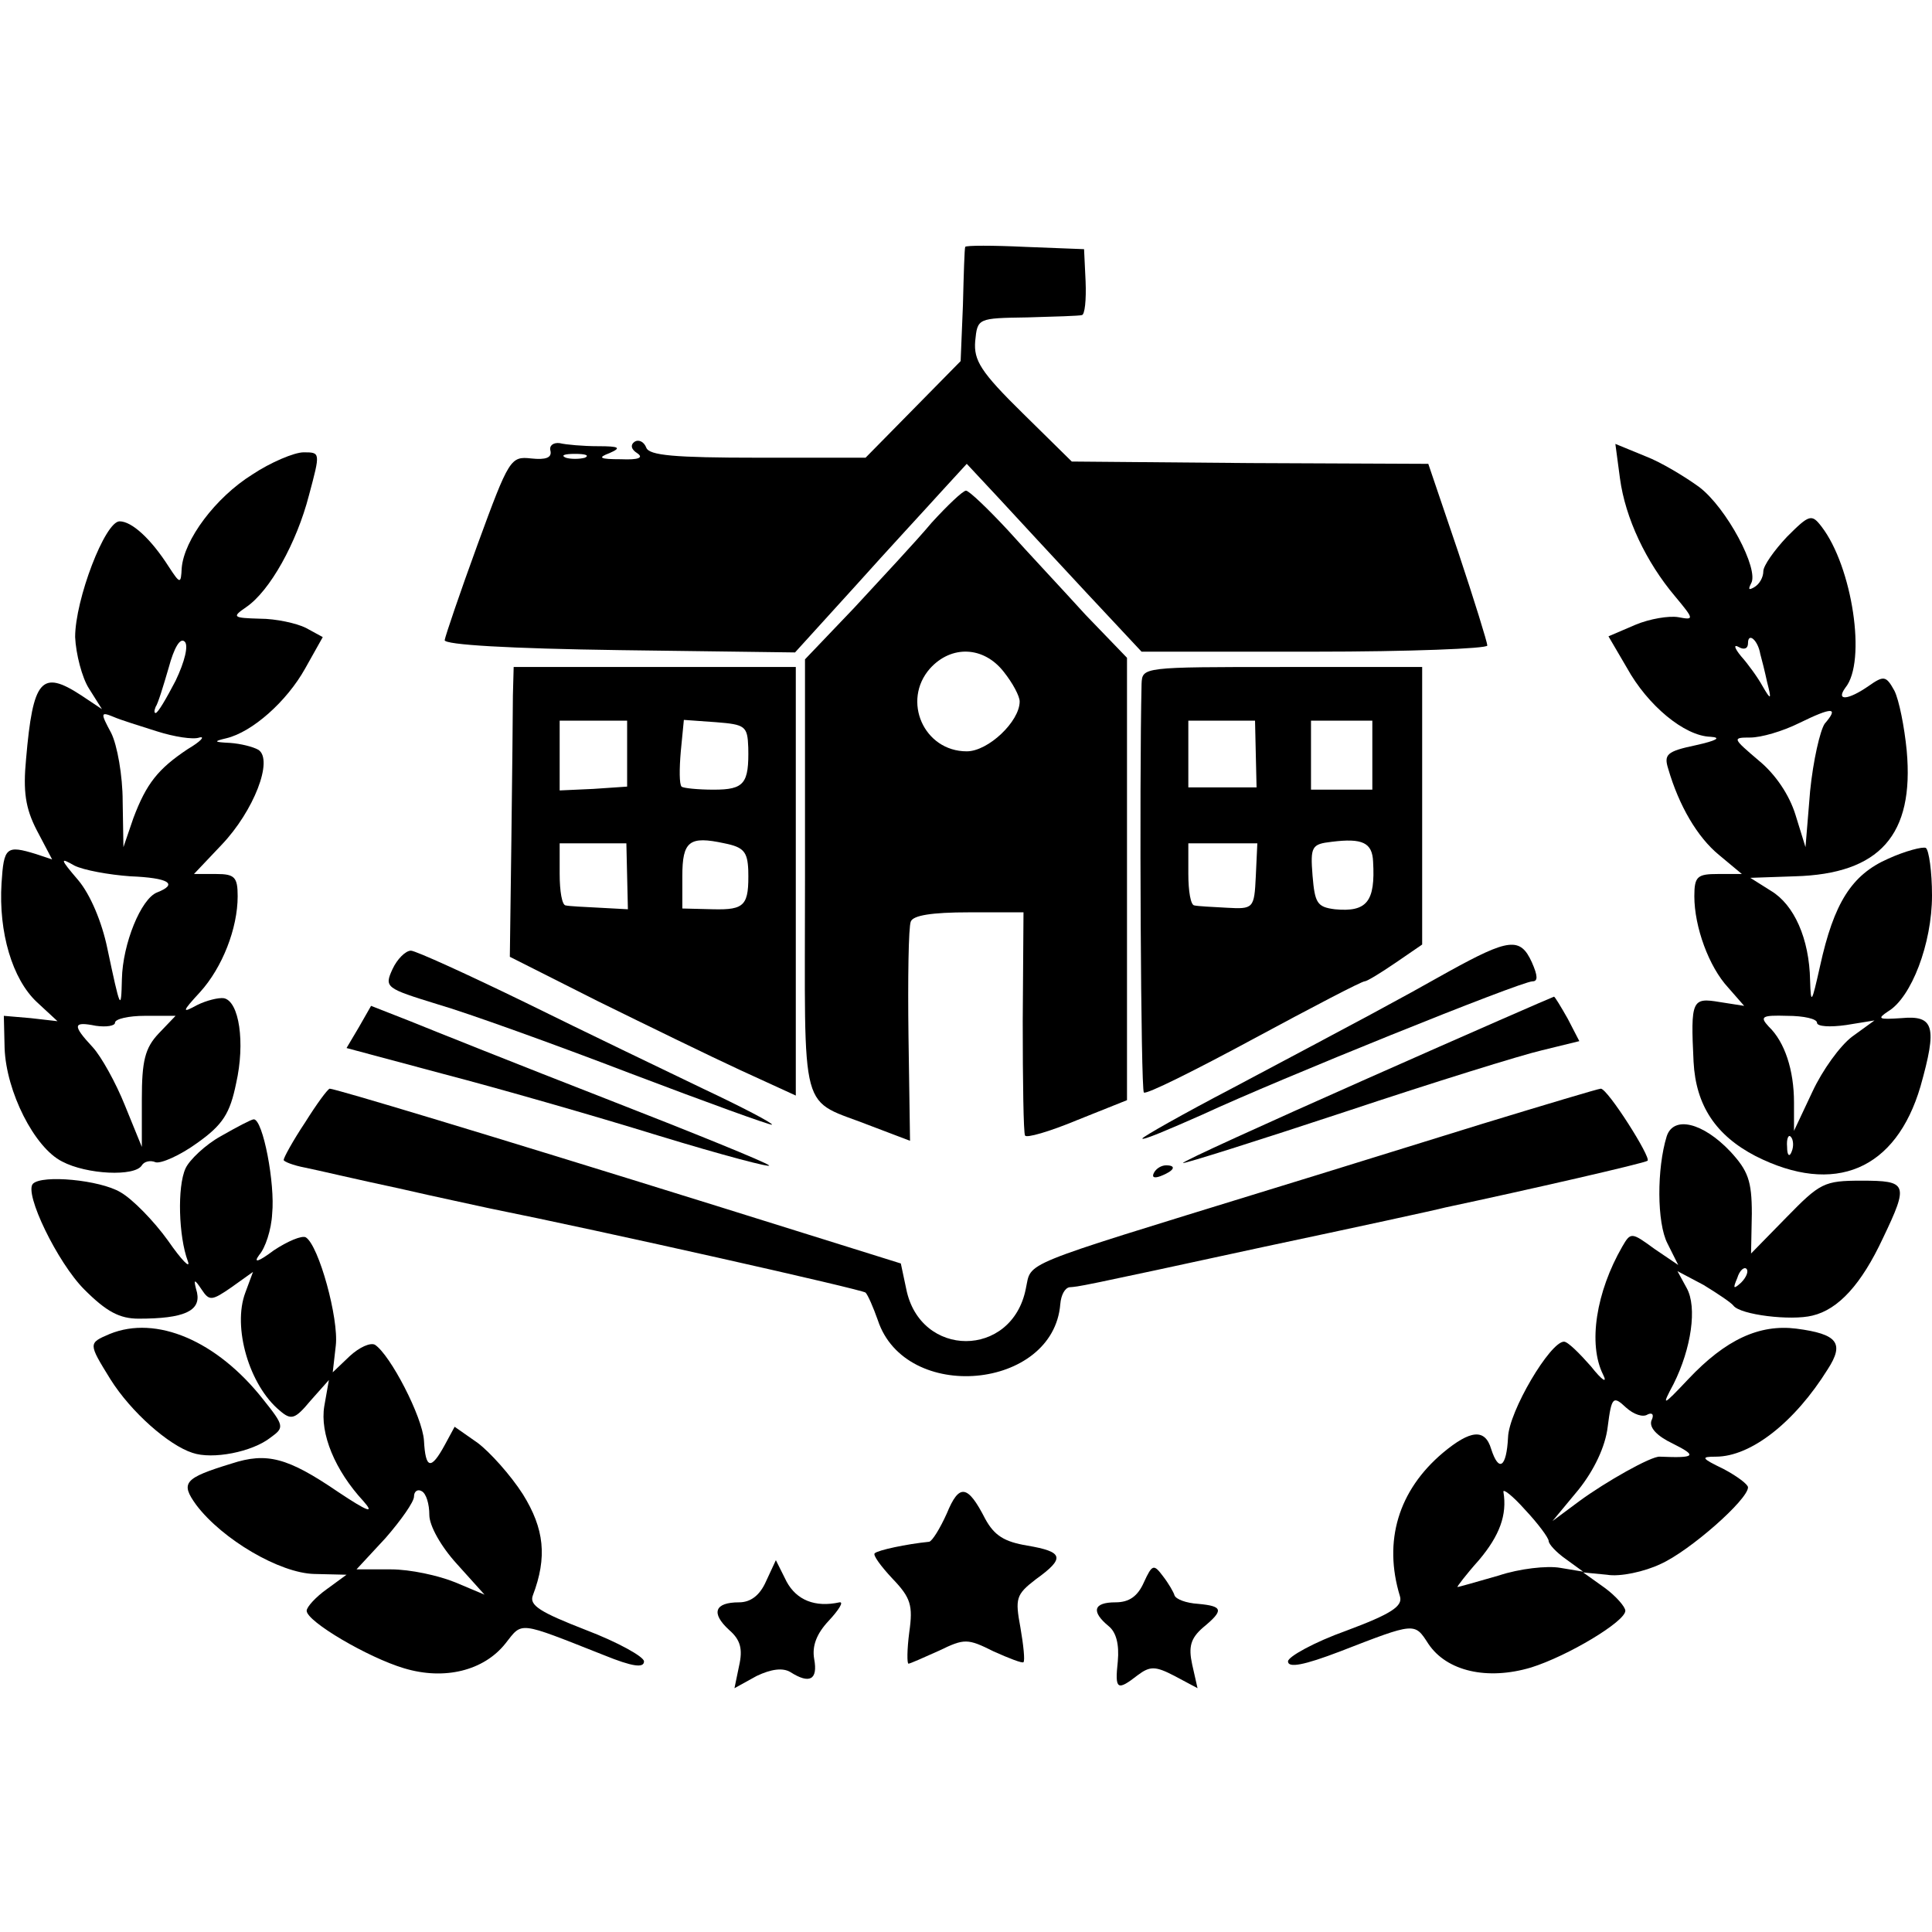 <?xml version="1.0" standalone="no"?>
<!DOCTYPE svg PUBLIC "-//W3C//DTD SVG 20010904//EN"
 "http://www.w3.org/TR/2001/REC-SVG-20010904/DTD/svg10.dtd">
<svg version="1.0" xmlns="http://www.w3.org/2000/svg"
 width="252pt" height="252pt" viewBox="0 0 252 252"
 preserveAspectRatio="xMidYMid meet">
<g transform="translate(0,252) scale(0.1,-0.1)"
fill="#000000" stroke="none">
<path d="M1259 2198 c-1 -2 -2 -36 -3 -76 l-3 -73 -62 -63 -62 -63 -140 0
c-110 0 -142 3 -146 13 -3 8 -10 11 -15 8 -6 -4 -5 -10 3 -15 9 -6 2 -9 -21
-8 -28 0 -31 2 -15 8 16 7 13 9 -15 9 -19 0 -42 2 -50 4 -8 1 -14 -3 -12 -10
2 -9 -6 -12 -25 -10 -27 3 -29 0 -70 -112 -23 -63 -42 -119 -43 -125 0 -6 84
-11 229 -13 l228 -3 79 87 c43 48 94 103 112 123 l33 36 42 -45 c23 -25 74
-80 114 -123 l72 -77 225 0 c124 0 226 4 226 8 0 4 -17 59 -38 122 l-39 115
-232 1 -233 2 -64 63 c-55 54 -64 69 -62 94 3 30 3 30 68 31 36 1 68 2 71 3 4
0 6 20 5 44 l-2 42 -77 3 c-42 2 -77 2 -78 0z m-496 -275 c-7 -2 -19 -2 -25 0
-7 3 -2 5 12 5 14 0 19 -2 13 -5z"/>
<path d="M2113 1896 c7 -52 34 -109 72 -154 25 -30 25 -31 4 -27 -12 2 -37 -2
-56 -10 l-35 -15 24 -41 c27 -49 75 -89 109 -90 15 -1 8 -5 -19 -11 -38 -8
-42 -12 -36 -31 14 -48 38 -89 66 -112 l30 -25 -31 0 c-27 0 -31 -3 -31 -29 0
-40 19 -92 44 -119 l21 -24 -32 5 c-36 6 -38 3 -34 -78 3 -57 29 -96 81 -123
103 -52 183 -18 215 91 22 78 18 93 -25 89 -30 -2 -32 -1 -17 9 30 18 57 88
57 151 0 31 -4 59 -8 62 -4 2 -27 -4 -49 -14 -48 -21 -71 -58 -89 -140 -11
-49 -12 -51 -13 -19 -1 55 -21 99 -51 117 l-27 17 58 2 c111 3 156 54 146 164
-3 31 -10 66 -16 78 -11 20 -14 20 -34 6 -26 -18 -43 -20 -30 -2 28 34 9 158
-31 210 -13 17 -16 16 -45 -13 -17 -18 -31 -38 -31 -45 0 -8 -5 -17 -12 -21
-7 -4 -8 -3 -4 5 11 18 -32 99 -68 126 -18 13 -49 32 -70 40 l-39 16 6 -45z
m183 -229 c2 -7 6 -23 9 -37 6 -23 5 -24 -6 -5 -6 11 -19 29 -28 39 -9 11 -10
16 -3 12 7 -4 12 -2 12 5 0 15 13 4 16 -14z m84 -91 c-6 -9 -15 -48 -19 -88
l-6 -73 -13 42 c-8 26 -26 53 -48 71 -34 29 -35 30 -11 30 14 0 42 8 64 19 43
21 52 21 33 -1z m-10 -390 c0 -5 17 -6 38 -3 l37 6 -29 -21 c-16 -12 -39 -44
-52 -72 l-24 -51 0 37 c0 42 -12 79 -33 99 -12 13 -9 15 24 14 22 0 39 -4 39
-9z m-33 -168 c-3 -8 -6 -5 -6 6 -1 11 2 17 5 13 3 -3 4 -12 1 -19z"/>
<path d="M329 1901 c-48 -30 -89 -85 -92 -122 -1 -21 -2 -21 -17 2 -23 36 -48
59 -64 59 -19 0 -58 -102 -58 -151 1 -22 9 -53 18 -67 l17 -27 -27 18 c-52 34
-63 21 -72 -83 -4 -42 -1 -64 14 -93 l20 -38 -21 7 c-39 12 -42 9 -45 -38 -4
-64 14 -125 46 -155 l27 -25 -35 4 -35 3 1 -42 c2 -57 39 -130 75 -148 32 -17
95 -20 104 -5 3 5 11 7 18 4 7 -2 32 9 54 25 34 24 43 39 51 78 12 53 4 107
-16 111 -7 1 -23 -3 -35 -9 -20 -11 -20 -9 4 17 29 32 49 83 49 125 0 25 -4
29 -28 29 l-29 0 36 38 c42 44 68 111 48 124 -7 4 -23 8 -37 9 -21 1 -22 2 -5
6 34 8 79 48 103 91 l23 41 -22 12 c-12 6 -39 12 -60 12 -35 1 -37 2 -18 15
31 21 66 84 82 146 15 56 15 56 -7 56 -12 0 -43 -13 -67 -29z m-100 -269 c-12
-23 -23 -42 -26 -42 -2 0 -2 3 0 8 3 4 10 27 17 51 7 26 15 40 21 34 5 -5 0
-26 -12 -51z m-24 -66 c22 -7 47 -11 55 -8 8 2 2 -5 -15 -15 -39 -26 -54 -45
-71 -90 l-13 -38 -1 60 c0 33 -7 73 -15 89 -14 26 -14 28 3 21 9 -4 35 -12 57
-19z m-35 -189 c50 -2 63 -10 35 -21 -21 -8 -45 -67 -46 -113 -1 -43 -2 -40
-19 40 -7 34 -22 70 -38 89 -24 28 -24 30 -5 19 12 -6 45 -12 73 -14z m37
-205 c-18 -19 -22 -36 -22 -86 l0 -62 -22 54 c-12 30 -31 64 -42 76 -27 29
-26 34 4 28 14 -2 25 0 25 4 0 5 18 9 39 9 l40 0 -22 -23z"/>
<path d="M1215 1838 c-20 -24 -66 -73 -101 -111 l-64 -67 0 -285 c0 -321 -9
-286 87 -324 l50 -19 -2 136 c-1 75 0 143 3 150 3 8 27 12 76 12 l71 0 -1
-142 c0 -79 1 -146 3 -149 1 -4 32 5 68 20 l65 26 0 288 0 289 -54 56 c-29 32
-75 81 -101 110 -26 28 -51 52 -55 52 -4 0 -24 -19 -45 -42z m94 -194 c12 -15
21 -32 21 -39 0 -26 -41 -65 -69 -65 -56 0 -85 66 -48 108 28 31 70 29 96 -4z"/>
<path d="M669 1613 c0 -21 -1 -106 -2 -190 l-2 -151 115 -58 c63 -31 147 -72
186 -90 l72 -33 0 280 0 279 -184 0 -184 0 -1 -37z m149 -76 l0 -43 -44 -3
-44 -2 0 46 0 45 44 0 44 0 0 -43z m158 8 c1 -47 -5 -55 -45 -55 -21 0 -40 2
-42 4 -3 3 -3 23 -1 46 l4 41 42 -3 c38 -3 41 -5 42 -33z m0 -160 c1 -46 -4
-52 -46 -51 l-40 1 0 42 c0 46 9 53 55 43 25 -5 30 -11 31 -35z m-158 -8 l1
-43 -37 2 c-20 1 -40 2 -44 3 -5 0 -8 19 -8 41 l0 40 44 0 43 0 1 -43z"/>
<path d="M1489 1628 c-3 -132 -1 -530 3 -533 3 -3 67 29 143 70 76 41 141 75
145 75 3 0 21 11 40 24 l35 24 0 181 0 181 -182 0 c-183 0 -183 0 -184 -22z
m149 -92 l1 -43 -44 0 -45 0 0 43 0 44 44 0 43 0 1 -44z m152 -1 l0 -45 -40 0
-40 0 0 45 0 45 40 0 40 0 0 -45z m1 -139 c3 -52 -8 -66 -50 -62 -23 3 -26 8
-29 44 -3 38 -1 41 25 44 40 5 53 -1 54 -26z m-153 -19 c-2 -42 -3 -43 -38
-41 -19 1 -38 2 -42 3 -5 0 -8 19 -8 41 l0 40 45 0 45 0 -2 -43z"/>
<path d="M1890 1253 c-71 -40 -105 -58 -282 -152 -65 -34 -118 -64 -118 -66 0
-3 35 12 78 31 99 46 416 174 431 174 7 0 7 7 -1 25 -15 33 -30 31 -108 -12z"/>
<path d="M512 1256 c-11 -24 -9 -25 59 -46 38 -11 152 -52 251 -90 100 -38
183 -68 185 -67 1 2 -39 23 -90 47 -50 24 -154 74 -231 112 -76 37 -144 68
-150 68 -7 0 -18 -11 -24 -24z"/>
<path d="M1783 1113 c-133 -59 -241 -108 -240 -110 2 -1 97 29 212 67 114 38
230 74 256 80 l49 12 -15 29 c-9 16 -17 29 -18 29 -1 0 -111 -48 -244 -107z"/>
<path d="M468 1180 l-16 -27 127 -34 c69 -18 195 -54 279 -80 85 -26 150 -43
145 -39 -4 4 -100 43 -213 87 -113 44 -228 90 -255 101 l-51 20 -16 -28z"/>
<path d="M398 1056 c-16 -24 -28 -46 -28 -49 0 -2 12 -7 28 -10 15 -3 70 -16
122 -27 52 -12 105 -23 118 -26 149 -30 487 -106 491 -110 3 -3 10 -19 16 -36
36 -109 229 -91 238 21 1 12 6 21 12 22 13 1 6 -1 255 53 118 25 224 48 235
51 108 23 261 58 264 61 5 4 -52 94 -61 94 -3 0 -73 -21 -155 -46 -81 -25
-206 -64 -278 -86 -331 -102 -309 -93 -317 -129 -18 -91 -138 -91 -156 0 l-7
33 -240 75 c-305 95 -498 153 -505 153 -3 -1 -17 -20 -32 -44z"/>
<path d="M288 1038 c-20 -11 -41 -31 -46 -42 -11 -24 -9 -89 3 -121 4 -11 -8
1 -26 27 -18 25 -46 54 -62 63 -27 16 -102 23 -114 11 -12 -12 32 -103 67
-138 29 -29 46 -38 71 -38 59 0 81 10 76 34 -5 18 -4 19 6 4 10 -15 13 -15 39
3 l28 20 -10 -27 c-17 -45 5 -121 45 -154 15 -13 20 -11 40 13 l24 27 -6 -34
c-6 -36 14 -84 51 -124 15 -17 6 -14 -33 12 -66 45 -93 52 -139 37 -62 -19
-67 -25 -46 -54 34 -45 109 -89 154 -90 l42 -1 -26 -19 c-14 -10 -26 -23 -26
-28 0 -14 80 -61 127 -75 53 -16 104 -3 132 32 23 29 15 30 129 -15 37 -15 52
-17 52 -8 0 6 -34 25 -76 41 -59 23 -74 32 -69 45 19 50 15 87 -13 132 -16 25
-43 55 -59 67 l-30 21 -13 -24 c-18 -33 -25 -31 -27 6 -2 31 -44 112 -64 125
-6 3 -20 -3 -33 -15 l-22 -21 4 35 c4 35 -22 130 -39 141 -5 3 -24 -5 -42 -17
-20 -15 -27 -17 -19 -6 8 9 16 33 17 54 4 39 -12 123 -24 123 -3 0 -22 -10
-43 -22z m272 -494 c0 -14 15 -41 36 -64 l36 -40 -38 16 c-22 9 -59 17 -84 17
l-45 0 38 41 c20 23 37 47 37 54 0 7 5 10 10 7 6 -3 10 -17 10 -31z"/>
<path d="M2174 1038 c-13 -42 -13 -113 1 -140 l14 -28 -31 21 c-30 22 -31 22
-42 3 -34 -59 -45 -127 -25 -167 6 -12 -1 -8 -16 11 -15 17 -30 32 -35 32 -18
0 -72 -91 -73 -125 -2 -39 -12 -46 -22 -15 -8 27 -27 25 -63 -5 -58 -49 -78
-115 -56 -187 4 -13 -11 -23 -70 -45 -42 -15 -76 -34 -76 -40 0 -9 21 -5 68
13 98 38 97 38 115 10 24 -36 77 -48 134 -31 48 15 123 60 123 74 0 5 -12 19
-27 30 l-28 20 31 -3 c17 -3 49 4 70 14 38 17 114 84 114 100 0 4 -15 15 -32
24 -29 14 -30 16 -10 16 46 0 103 45 146 114 22 34 13 46 -41 53 -48 6 -92
-14 -141 -66 -34 -36 -35 -36 -19 -6 23 46 31 100 17 125 l-12 22 34 -18 c18
-11 36 -23 39 -27 9 -12 75 -20 103 -13 34 8 64 41 92 101 34 71 32 75 -28 75
-49 0 -54 -3 -98 -48 l-46 -47 1 52 c0 43 -5 56 -28 81 -36 38 -74 47 -83 20z
m97 -191 c-10 -9 -11 -8 -5 6 3 10 9 15 12 12 3 -3 0 -11 -7 -18z m-122 -172
c6 3 9 0 5 -8 -3 -9 7 -20 28 -30 32 -16 30 -19 -17 -17 -11 1 -71 -33 -105
-58 l-35 -26 34 41 c20 25 35 56 38 82 5 39 7 41 24 25 10 -9 22 -13 28 -9z
m-129 -165 c0 -4 10 -15 23 -24 l22 -16 -30 5 c-17 3 -53 -1 -80 -10 -28 -8
-52 -15 -54 -15 -1 0 11 16 28 35 27 32 37 59 32 89 -1 5 12 -5 28 -23 17 -18
31 -37 31 -41z"/>
<path d="M1505 990 c-3 -6 1 -7 9 -4 18 7 21 14 7 14 -6 0 -13 -4 -16 -10z"/>
<path d="M143 780 c-28 -12 -28 -12 1 -59 27 -43 76 -86 107 -96 26 -9 78 1
102 20 18 13 18 15 -10 50 -60 76 -139 110 -200 85z"/>
<path d="M1235 546 c-9 -20 -19 -36 -23 -37 -30 -3 -67 -11 -71 -15 -3 -2 8
-17 23 -33 24 -25 27 -35 22 -70 -3 -23 -3 -41 -1 -41 2 0 20 8 40 17 33 16
37 16 71 -1 20 -9 38 -16 39 -14 2 2 0 22 -4 45 -7 38 -6 43 20 63 39 28 36
36 -11 44 -30 5 -43 13 -55 35 -23 45 -34 46 -50 7z"/>
<path d="M999 457 c-8 -18 -20 -27 -35 -27 -32 0 -37 -14 -13 -36 15 -13 18
-25 13 -47 l-6 -29 29 16 c19 9 34 11 44 5 25 -16 36 -10 31 17 -3 17 3 33 19
50 13 14 20 25 14 24 -32 -7 -56 3 -69 27 l-14 28 -13 -28z"/>
<path d="M1492 456 c-8 -18 -19 -26 -37 -26 -29 0 -32 -12 -9 -31 10 -8 14
-24 12 -46 -4 -37 -1 -39 26 -18 16 12 23 12 48 -1 l30 -16 -7 31 c-5 23 -2
34 14 48 28 23 26 28 -6 31 -16 1 -29 6 -31 11 -1 4 -8 16 -15 25 -12 16 -14
16 -25 -8z"/>
</g>
</svg>
